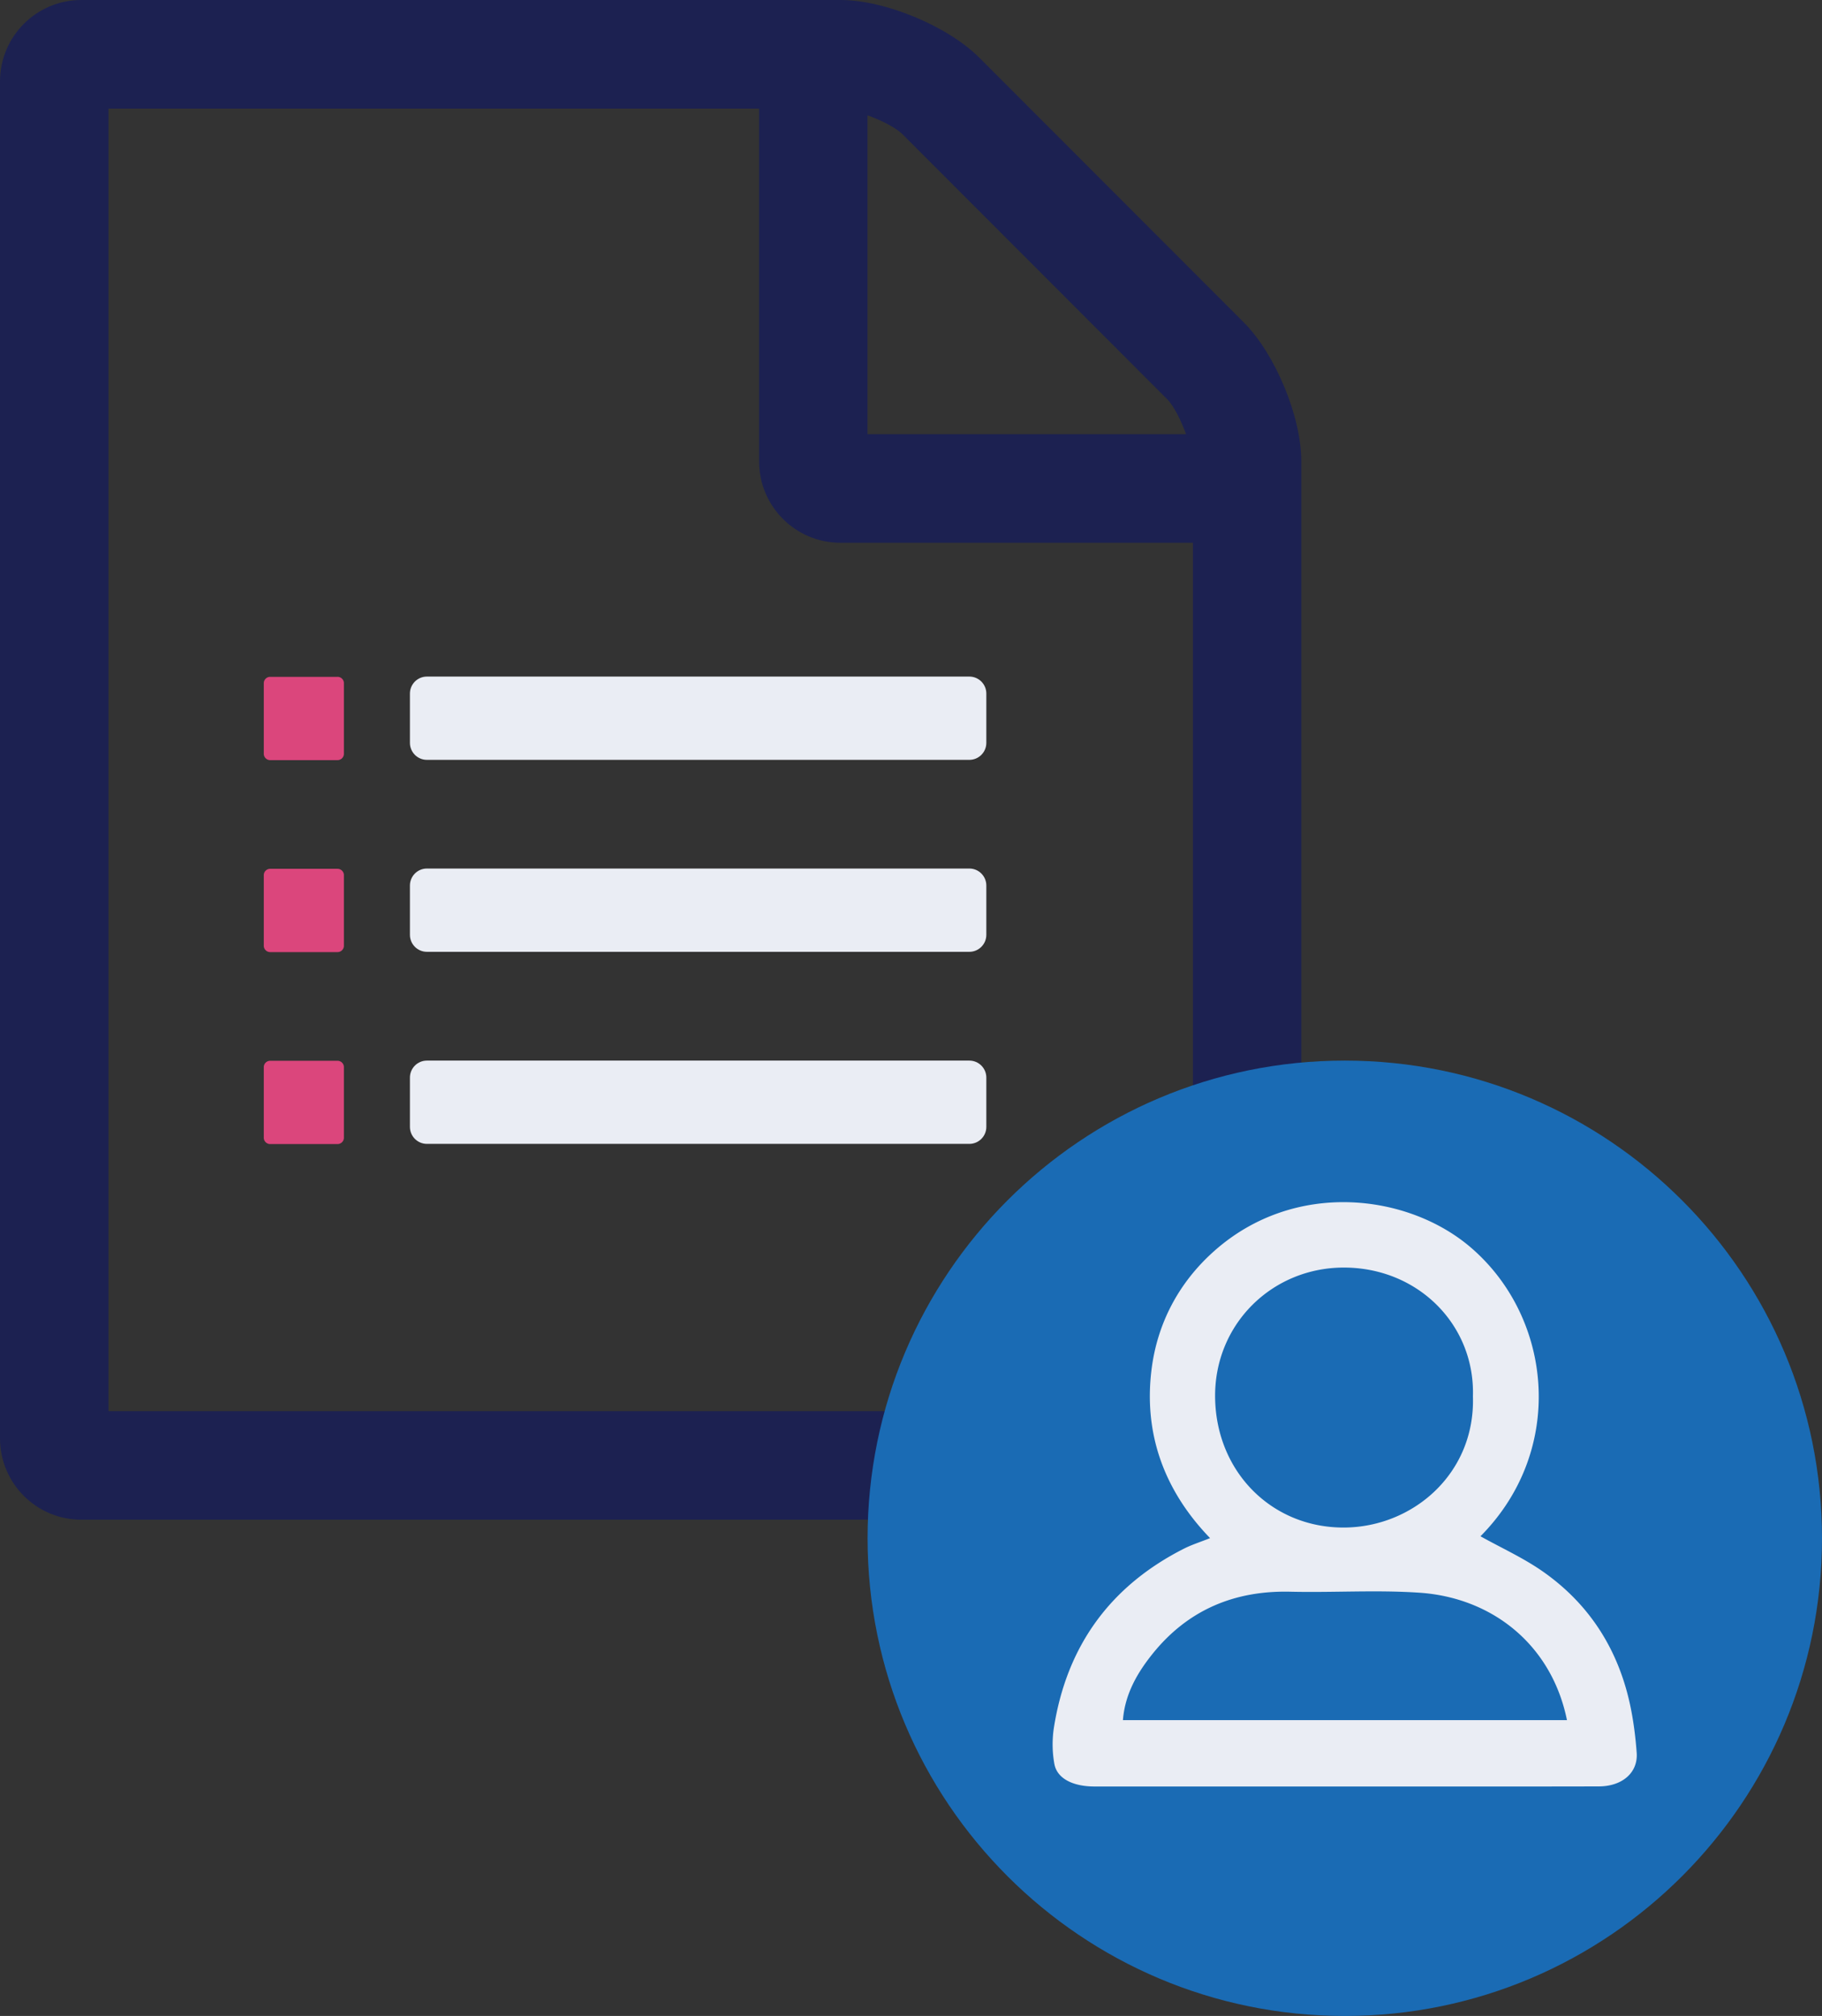 <svg width="188" height="208" fill="none" xmlns="http://www.w3.org/2000/svg"><rect width="100%" height="100%" fill="#333333" stroke="none"/><path d="M134.275 47.605v100.797c0 4.64-3.762 8.396-8.388 8.396H8.388c-4.635 0-8.388-3.766-8.388-8.396V8.405C0 3.765 3.762 0 8.388 0h78.326c4.635 0 11.1 2.714 14.337 5.954l27.275 27.3c3.237 3.232 5.949 9.712 5.949 14.35ZM123.081 56H86.714c-4.635 0-8.388-3.766-8.388-8.396V11.204H11.194v134.4H123.09V56.001h-.01Zm-33.57-11.204h32.867c-.526-1.484-1.314-2.977-1.924-3.588l-27.36-27.385c-.61-.61-2.101-1.4-3.584-1.925v32.898Z" fill="#1C2151"/><path d="M100.019 69.806H44.051c-.969 0-1.754.786-1.754 1.756v5.08c0 .97.785 1.757 1.754 1.757h55.968c.969 0 1.754-.787 1.754-1.756v-5.081c0-.97-.785-1.756-1.754-1.756ZM100.019 89.612H44.051c-.969 0-1.754.787-1.754 1.757v5.08c0 .97.785 1.756 1.754 1.756h55.968c.969 0 1.754-.786 1.754-1.756v-5.08c0-.97-.785-1.757-1.754-1.757ZM100.019 109.428H44.051c-.969 0-1.754.786-1.754 1.756v5.081c0 .97.785 1.756 1.754 1.756h55.968c.969 0 1.754-.786 1.754-1.756v-5.081c0-.97-.785-1.756-1.754-1.756Z" fill="#EAEDF4"/><path d="M138.76 208c27.194 0 49.24-22.067 49.24-49.286 0-27.22-22.046-49.286-49.24-49.286-27.195 0-49.24 22.066-49.24 49.286 0 27.219 22.045 49.286 49.24 49.286Z" fill="#1A6BB4"/><path d="M34.828 69.834h-6.953a.657.657 0 0 0-.656.657v7.279c0 .363.294.657.656.657h6.953a.657.657 0 0 0 .657-.657V70.49a.657.657 0 0 0-.657-.657ZM34.828 89.64h-6.953a.657.657 0 0 0-.656.658v7.278c0 .363.294.658.656.658h6.953a.657.657 0 0 0 .657-.658v-7.278a.657.657 0 0 0-.657-.657ZM34.828 109.447h-6.953a.658.658 0 0 0-.656.658v7.278c0 .363.294.657.656.657h6.953a.657.657 0 0 0 .657-.657v-7.278a.658.658 0 0 0-.657-.658Z" fill="#DB467C"/><path d="M124.865 158.704c-4.747-4.911-6.877-10.781-6.042-17.43.6-4.761 2.824-8.969 6.465-12.199 8.303-7.382 20.031-5.926 26.515-.329 8.425 7.269 9.767 20.886.957 29.761 2.167 1.212 4.466 2.245 6.502 3.682 4.888 3.446 7.844 8.236 9.017 14.096.3 1.503.488 3.034.6 4.564.15 2.038-1.482 3.466-3.922 3.466-7.525.019-15.04.009-22.565.009H112.94c-2.242 0-3.875-.826-4.147-2.329a11.412 11.412 0 0 1-.047-3.747c1.332-8.424 5.808-14.604 13.417-18.463.798-.404 1.67-.677 2.702-1.09v.009Zm27.116-14.631c.225-7.288-5.536-13.186-13.126-13.289-7.544-.103-13.643 5.86-13.474 13.542.169 7.626 5.911 13.308 13.296 13.28 7.102-.028 13.557-5.569 13.304-13.533Zm9.702 33.395c-1.586-7.776-7.713-12.631-15.219-13.138-4.419-.301-8.876 0-13.314-.103-5.808-.141-10.621 1.906-14.252 6.442-1.548 1.935-2.824 4.123-3.031 6.809h45.816v-.01Z" fill="#EAEDF4"/></svg>